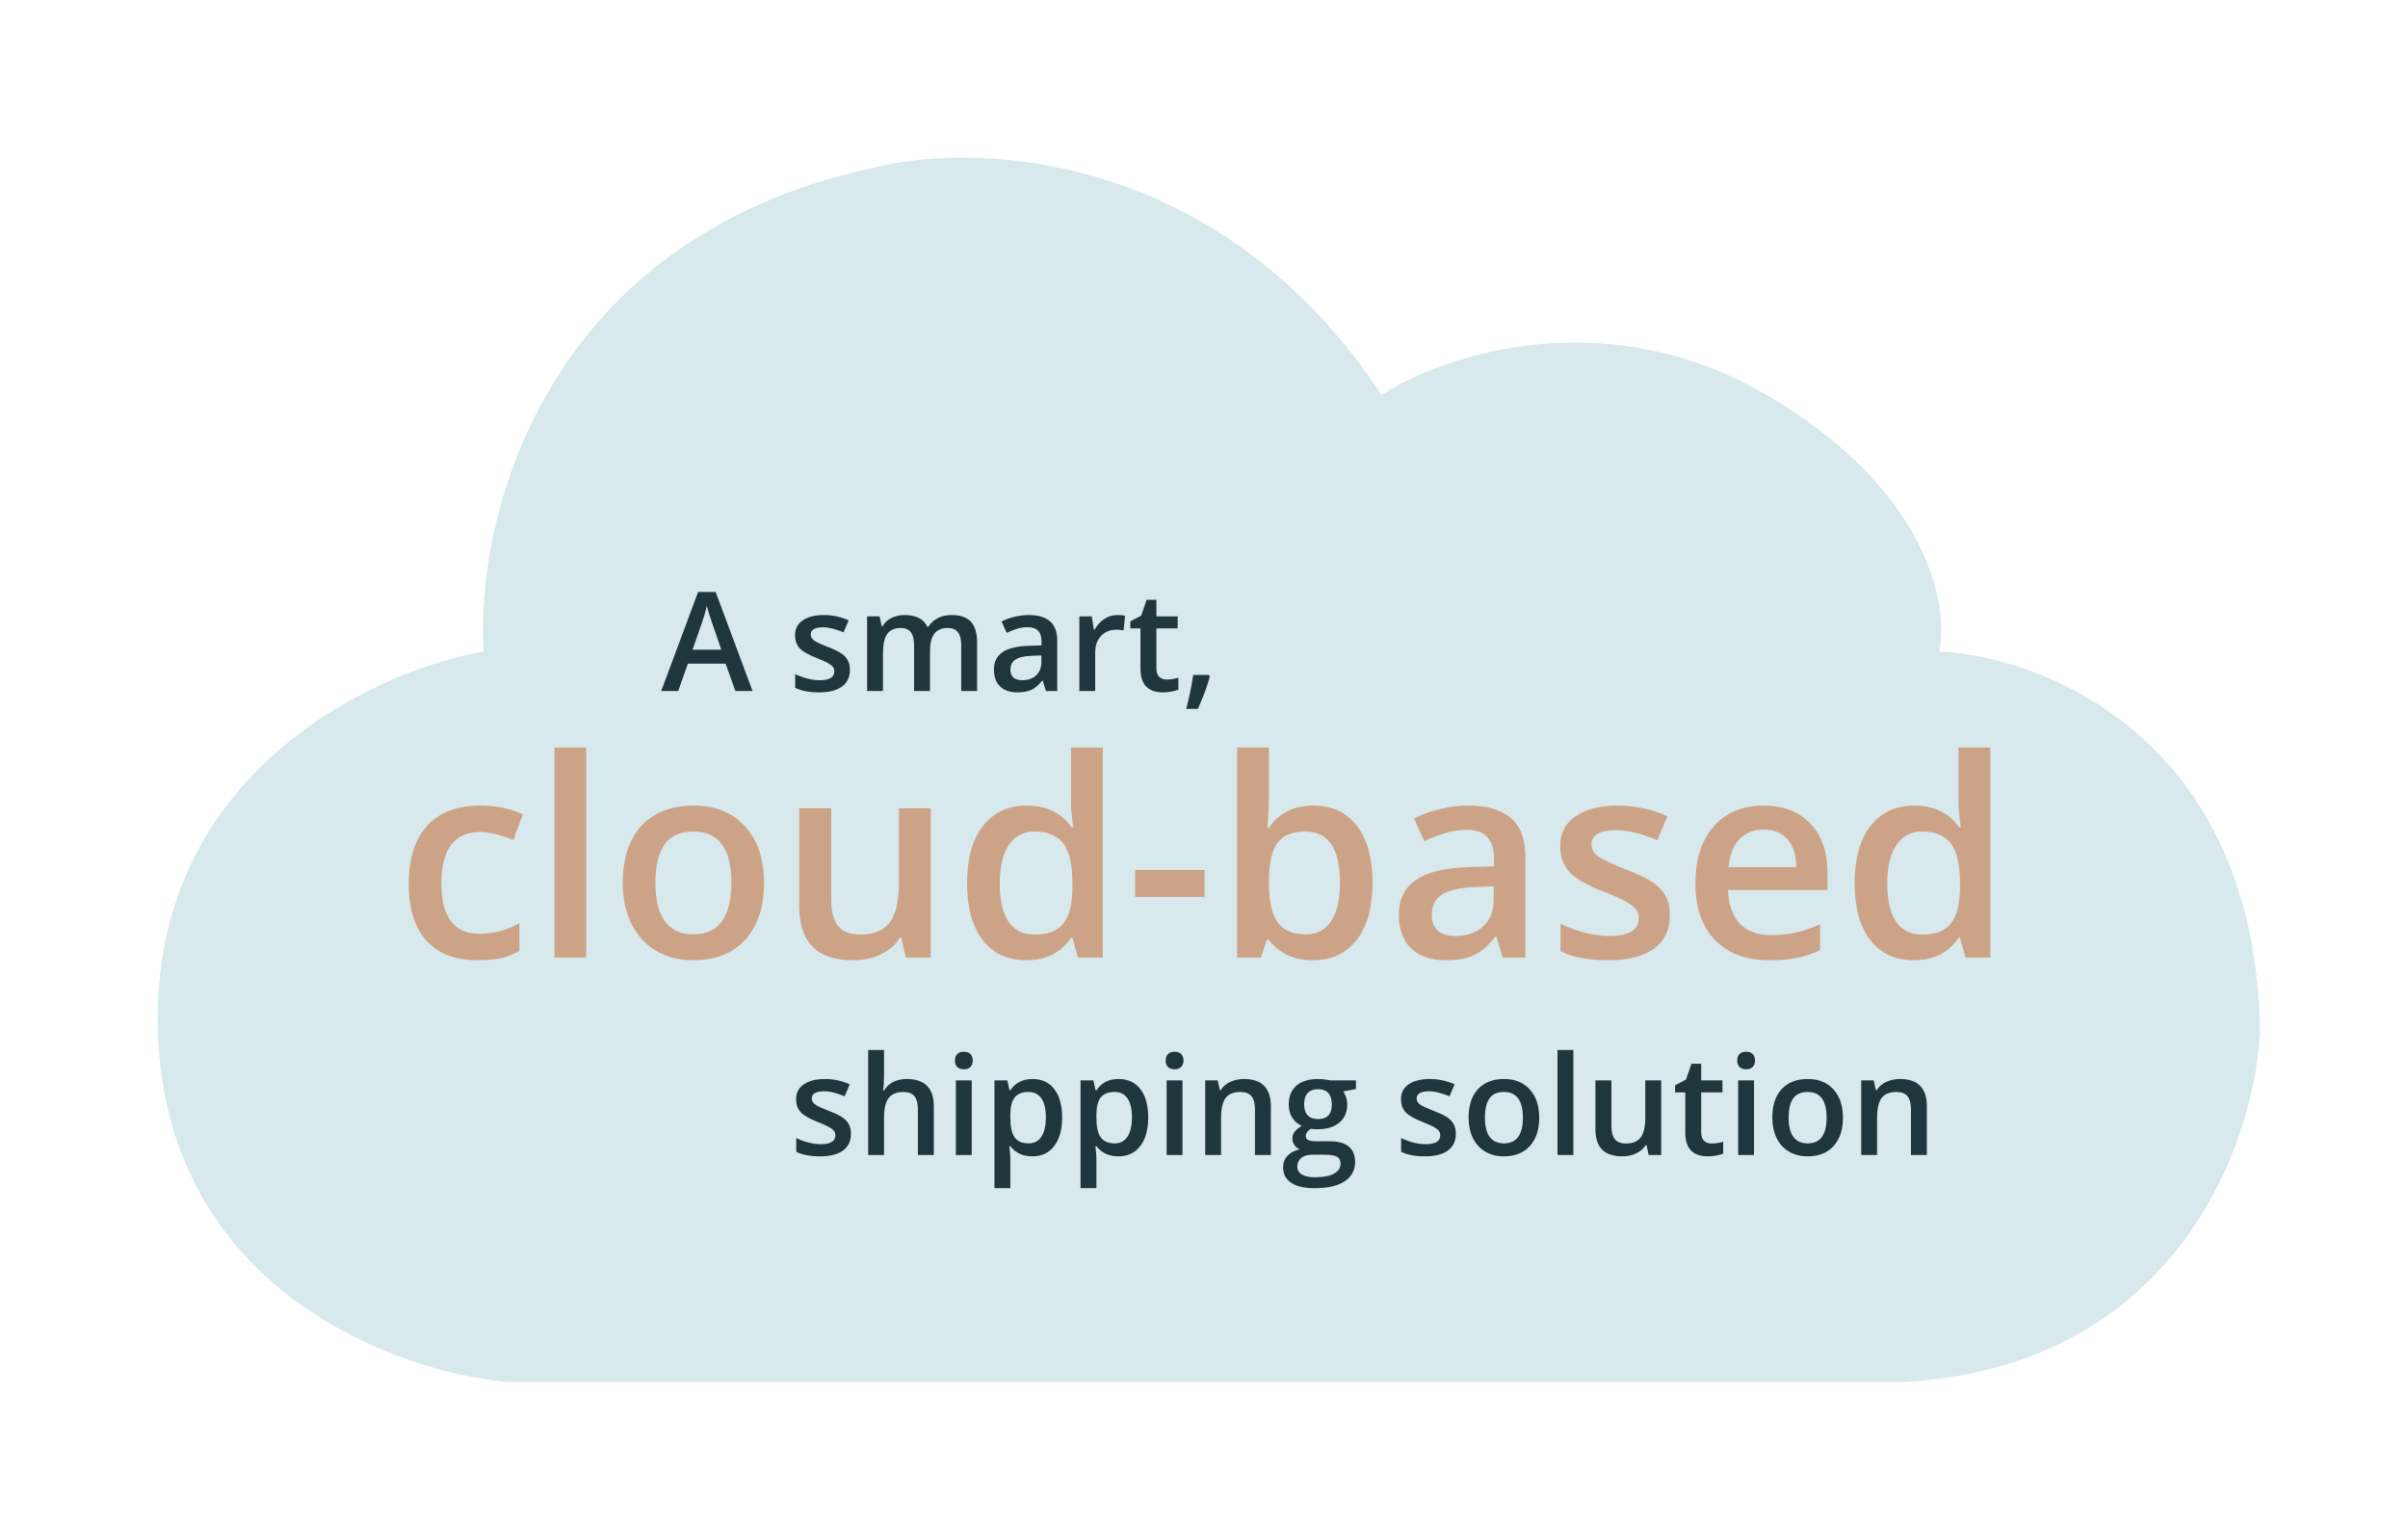 <svg width="244" height="155" viewBox="0 0 244 155" fill="none" xmlns="http://www.w3.org/2000/svg">
<g filter="url(#filter0_d_907_982)">
<path d="M86.5 13C52.9 20.2 46.167 48.667 47 62C35.667 64 13.2 74.5 14 100.5C14.8 126.5 38 135 49.5 136H191C218.6 134.4 226.5 111.667 227 100.5C226.6 70.9 205.167 62.5 194.5 62C195.5 57.333 193.4 45.6 177 36C160.6 26.4 144.167 32 138 36C121.6 11.2 96.833 10.333 86.5 13Z" fill="#D7E9EC"/>
<path d="M46.418 93.273C44.13 93.273 42.389 92.608 41.195 91.277C40.01 89.938 39.418 88.019 39.418 85.522C39.418 82.978 40.038 81.023 41.277 79.656C42.526 78.289 44.326 77.606 46.678 77.606C48.273 77.606 49.708 77.902 50.984 78.494L50.014 81.078C48.656 80.549 47.535 80.285 46.65 80.285C44.035 80.285 42.727 82.022 42.727 85.494C42.727 87.189 43.05 88.466 43.697 89.322C44.353 90.17 45.31 90.594 46.568 90.594C47.999 90.594 49.353 90.238 50.629 89.527V92.33C50.055 92.667 49.44 92.909 48.783 93.055C48.136 93.201 47.348 93.273 46.418 93.273ZM57.397 93H54.184V71.727H57.397V93ZM75.416 85.412C75.416 87.882 74.783 89.81 73.516 91.195C72.249 92.581 70.485 93.273 68.225 93.273C66.812 93.273 65.563 92.954 64.478 92.316C63.394 91.678 62.56 90.762 61.977 89.568C61.393 88.374 61.102 86.989 61.102 85.412C61.102 82.96 61.73 81.046 62.988 79.67C64.246 78.294 66.019 77.606 68.307 77.606C70.494 77.606 72.226 78.312 73.502 79.725C74.778 81.128 75.416 83.024 75.416 85.412ZM64.41 85.412C64.41 88.903 65.7 90.648 68.279 90.648C70.831 90.648 72.107 88.903 72.107 85.412C72.107 81.958 70.822 80.231 68.252 80.231C66.903 80.231 65.923 80.677 65.312 81.57C64.711 82.463 64.41 83.744 64.41 85.412ZM89.785 93L89.334 91.018H89.17C88.723 91.719 88.085 92.271 87.256 92.672C86.436 93.073 85.497 93.273 84.439 93.273C82.607 93.273 81.24 92.818 80.338 91.906C79.436 90.995 78.984 89.614 78.984 87.764V77.879H82.225V87.203C82.225 88.361 82.462 89.231 82.936 89.814C83.409 90.389 84.152 90.676 85.164 90.676C86.513 90.676 87.502 90.275 88.131 89.473C88.769 88.662 89.088 87.308 89.088 85.412V77.879H92.314V93H89.785ZM101.994 93.273C100.107 93.273 98.635 92.59 97.578 91.223C96.521 89.856 95.992 87.937 95.992 85.467C95.992 82.988 96.525 81.06 97.592 79.684C98.667 78.298 100.153 77.606 102.049 77.606C104.036 77.606 105.549 78.339 106.588 79.807H106.752C106.597 78.722 106.52 77.865 106.52 77.236V71.727H109.746V93H107.23L106.67 91.018H106.52C105.49 92.522 103.981 93.273 101.994 93.273ZM102.855 90.676C104.177 90.676 105.139 90.307 105.74 89.568C106.342 88.821 106.652 87.613 106.67 85.945V85.494C106.67 83.589 106.36 82.236 105.74 81.434C105.12 80.632 104.15 80.231 102.828 80.231C101.698 80.231 100.827 80.691 100.217 81.611C99.606 82.523 99.301 83.826 99.301 85.522C99.301 87.199 99.597 88.479 100.189 89.363C100.782 90.238 101.671 90.676 102.855 90.676ZM113.027 86.861V84.127H120.055V86.861H113.027ZM131.088 77.606C132.975 77.606 134.442 78.289 135.49 79.656C136.548 81.023 137.076 82.942 137.076 85.412C137.076 87.891 136.543 89.824 135.477 91.209C134.41 92.585 132.929 93.273 131.033 93.273C129.119 93.273 127.633 92.585 126.576 91.209H126.357L125.77 93H123.363V71.727H126.576V76.785C126.576 77.159 126.558 77.715 126.521 78.453C126.485 79.191 126.458 79.661 126.439 79.861H126.576C127.597 78.357 129.101 77.606 131.088 77.606ZM130.254 80.231C128.96 80.231 128.025 80.613 127.451 81.379C126.886 82.135 126.594 83.407 126.576 85.193V85.412C126.576 87.253 126.868 88.588 127.451 89.418C128.035 90.238 128.987 90.648 130.309 90.648C131.448 90.648 132.309 90.197 132.893 89.295C133.485 88.393 133.781 87.089 133.781 85.385C133.781 81.949 132.605 80.231 130.254 80.231ZM150.27 93L149.627 90.894H149.518C148.788 91.815 148.055 92.444 147.316 92.781C146.578 93.109 145.63 93.273 144.473 93.273C142.987 93.273 141.825 92.872 140.986 92.07C140.157 91.268 139.742 90.133 139.742 88.666C139.742 87.107 140.321 85.932 141.479 85.139C142.636 84.346 144.4 83.913 146.77 83.84L149.381 83.758V82.951C149.381 81.985 149.153 81.265 148.697 80.791C148.251 80.308 147.553 80.066 146.605 80.066C145.831 80.066 145.088 80.18 144.377 80.408C143.666 80.636 142.982 80.905 142.326 81.215L141.287 78.918C142.107 78.49 143.005 78.166 143.98 77.947C144.956 77.719 145.876 77.606 146.742 77.606C148.665 77.606 150.115 78.025 151.09 78.863C152.074 79.702 152.566 81.019 152.566 82.814V93H150.27ZM145.484 90.812C146.651 90.812 147.585 90.489 148.287 89.842C148.998 89.186 149.354 88.269 149.354 87.094V85.781L147.412 85.863C145.899 85.918 144.796 86.173 144.104 86.629C143.42 87.076 143.078 87.764 143.078 88.693C143.078 89.368 143.279 89.892 143.68 90.266C144.081 90.63 144.682 90.812 145.484 90.812ZM167.209 88.693C167.209 90.17 166.671 91.305 165.596 92.098C164.52 92.882 162.98 93.273 160.975 93.273C158.96 93.273 157.342 92.968 156.121 92.357V89.582C157.898 90.402 159.553 90.812 161.084 90.812C163.062 90.812 164.051 90.216 164.051 89.022C164.051 88.639 163.941 88.32 163.723 88.064C163.504 87.809 163.144 87.545 162.643 87.272C162.141 86.998 161.444 86.688 160.551 86.342C158.81 85.667 157.63 84.993 157.01 84.318C156.399 83.644 156.094 82.769 156.094 81.693C156.094 80.399 156.613 79.397 157.652 78.686C158.701 77.966 160.122 77.606 161.918 77.606C163.695 77.606 165.377 77.966 166.963 78.686L165.924 81.106C164.292 80.431 162.921 80.094 161.809 80.094C160.113 80.094 159.266 80.577 159.266 81.543C159.266 82.017 159.484 82.418 159.922 82.746C160.368 83.074 161.335 83.525 162.82 84.1C164.069 84.583 164.976 85.025 165.541 85.426C166.106 85.827 166.525 86.292 166.799 86.82C167.072 87.34 167.209 87.964 167.209 88.693ZM177.299 93.273C174.947 93.273 173.106 92.59 171.775 91.223C170.454 89.846 169.793 87.955 169.793 85.549C169.793 83.079 170.408 81.137 171.639 79.725C172.869 78.312 174.56 77.606 176.711 77.606C178.707 77.606 180.284 78.212 181.441 79.424C182.599 80.636 183.178 82.304 183.178 84.428V86.164H173.102C173.147 87.632 173.544 88.762 174.291 89.555C175.038 90.338 176.091 90.731 177.449 90.731C178.342 90.731 179.172 90.648 179.938 90.484C180.712 90.311 181.542 90.029 182.426 89.637V92.248C181.642 92.622 180.849 92.886 180.047 93.041C179.245 93.196 178.329 93.273 177.299 93.273ZM176.711 80.039C175.69 80.039 174.87 80.363 174.25 81.01C173.639 81.657 173.275 82.6 173.156 83.84H180.02C180.001 82.591 179.701 81.648 179.117 81.01C178.534 80.363 177.732 80.039 176.711 80.039ZM191.928 93.273C190.041 93.273 188.569 92.59 187.512 91.223C186.454 89.856 185.926 87.937 185.926 85.467C185.926 82.988 186.459 81.06 187.525 79.684C188.601 78.298 190.087 77.606 191.982 77.606C193.969 77.606 195.482 78.339 196.521 79.807H196.686C196.531 78.722 196.453 77.865 196.453 77.236V71.727H199.68V93H197.164L196.604 91.018H196.453C195.423 92.522 193.915 93.273 191.928 93.273ZM192.789 90.676C194.111 90.676 195.072 90.307 195.674 89.568C196.275 88.821 196.585 87.613 196.604 85.945V85.494C196.604 83.589 196.294 82.236 195.674 81.434C195.054 80.632 194.083 80.231 192.762 80.231C191.632 80.231 190.761 80.691 190.15 81.611C189.54 82.523 189.234 83.826 189.234 85.522C189.234 87.199 189.531 88.479 190.123 89.363C190.715 90.238 191.604 90.676 192.789 90.676Z" fill="#CCA387"/>
<path d="M84.228 110.847C84.228 111.585 83.959 112.152 83.421 112.549C82.883 112.941 82.113 113.137 81.11 113.137C80.103 113.137 79.294 112.984 78.684 112.679V111.291C79.572 111.701 80.399 111.906 81.165 111.906C82.154 111.906 82.648 111.608 82.648 111.011C82.648 110.819 82.594 110.66 82.484 110.532C82.375 110.405 82.195 110.272 81.944 110.136C81.694 109.999 81.345 109.844 80.898 109.671C80.028 109.334 79.438 108.996 79.128 108.659C78.823 108.322 78.67 107.884 78.67 107.347C78.67 106.7 78.93 106.198 79.449 105.843C79.973 105.483 80.684 105.303 81.582 105.303C82.471 105.303 83.311 105.483 84.105 105.843L83.585 107.053C82.769 106.715 82.083 106.547 81.527 106.547C80.68 106.547 80.256 106.788 80.256 107.271C80.256 107.508 80.365 107.709 80.584 107.873C80.807 108.037 81.29 108.263 82.033 108.55C82.658 108.791 83.111 109.012 83.394 109.213C83.676 109.413 83.886 109.646 84.022 109.91C84.159 110.17 84.228 110.482 84.228 110.847ZM92.622 113H91.009V108.352C91.009 107.768 90.89 107.333 90.653 107.046C90.421 106.759 90.049 106.615 89.539 106.615C88.865 106.615 88.368 106.818 88.049 107.224C87.734 107.625 87.577 108.299 87.577 109.247V113H85.971V102.363H87.577V105.063C87.577 105.496 87.55 105.959 87.495 106.451H87.598C87.816 106.087 88.12 105.804 88.507 105.604C88.899 105.403 89.355 105.303 89.874 105.303C91.706 105.303 92.622 106.226 92.622 108.071V113ZM96.464 113H94.857V105.439H96.464V113ZM94.762 103.437C94.762 103.149 94.839 102.928 94.994 102.773C95.154 102.618 95.379 102.541 95.671 102.541C95.954 102.541 96.172 102.618 96.327 102.773C96.487 102.928 96.566 103.149 96.566 103.437C96.566 103.71 96.487 103.926 96.327 104.086C96.172 104.241 95.954 104.318 95.671 104.318C95.379 104.318 95.154 104.241 94.994 104.086C94.839 103.926 94.762 103.71 94.762 103.437ZM102.603 113.137C101.646 113.137 100.903 112.793 100.374 112.104H100.278C100.342 112.743 100.374 113.13 100.374 113.267V116.363H98.768V105.439H100.066C100.103 105.581 100.178 105.918 100.292 106.451H100.374C100.875 105.686 101.627 105.303 102.63 105.303C103.573 105.303 104.307 105.645 104.831 106.328C105.36 107.012 105.624 107.971 105.624 109.206C105.624 110.441 105.355 111.405 104.817 112.098C104.284 112.79 103.546 113.137 102.603 113.137ZM102.213 106.615C101.575 106.615 101.108 106.802 100.812 107.176C100.52 107.549 100.374 108.146 100.374 108.967V109.206C100.374 110.127 100.52 110.794 100.812 111.209C101.103 111.619 101.579 111.824 102.24 111.824C102.796 111.824 103.225 111.596 103.525 111.141C103.826 110.685 103.977 110.035 103.977 109.192C103.977 108.345 103.826 107.704 103.525 107.271C103.229 106.834 102.792 106.615 102.213 106.615ZM111.325 113.137C110.368 113.137 109.625 112.793 109.097 112.104H109.001C109.065 112.743 109.097 113.13 109.097 113.267V116.363H107.49V105.439H108.789C108.826 105.581 108.901 105.918 109.015 106.451H109.097C109.598 105.686 110.35 105.303 111.353 105.303C112.296 105.303 113.03 105.645 113.554 106.328C114.082 107.012 114.347 107.971 114.347 109.206C114.347 110.441 114.078 111.405 113.54 112.098C113.007 112.79 112.269 113.137 111.325 113.137ZM110.936 106.615C110.298 106.615 109.83 106.802 109.534 107.176C109.243 107.549 109.097 108.146 109.097 108.967V109.206C109.097 110.127 109.243 110.794 109.534 111.209C109.826 111.619 110.302 111.824 110.963 111.824C111.519 111.824 111.947 111.596 112.248 111.141C112.549 110.685 112.699 110.035 112.699 109.192C112.699 108.345 112.549 107.704 112.248 107.271C111.952 106.834 111.514 106.615 110.936 106.615ZM117.819 113H116.213V105.439H117.819V113ZM116.117 103.437C116.117 103.149 116.195 102.928 116.35 102.773C116.509 102.618 116.735 102.541 117.026 102.541C117.309 102.541 117.528 102.618 117.683 102.773C117.842 102.928 117.922 103.149 117.922 103.437C117.922 103.71 117.842 103.926 117.683 104.086C117.528 104.241 117.309 104.318 117.026 104.318C116.735 104.318 116.509 104.241 116.35 104.086C116.195 103.926 116.117 103.71 116.117 103.437ZM126.774 113H125.161V108.352C125.161 107.768 125.043 107.333 124.806 107.046C124.573 106.759 124.202 106.615 123.691 106.615C123.012 106.615 122.516 106.816 122.201 107.217C121.887 107.618 121.729 108.29 121.729 109.233V113H120.123V105.439H121.381L121.606 106.431H121.688C121.916 106.071 122.24 105.793 122.659 105.597C123.078 105.401 123.543 105.303 124.054 105.303C125.868 105.303 126.774 106.226 126.774 108.071V113ZM135.395 105.439V106.321L134.103 106.561C134.221 106.72 134.319 106.916 134.396 107.148C134.474 107.381 134.513 107.627 134.513 107.887C134.513 108.666 134.244 109.279 133.706 109.726C133.168 110.172 132.428 110.396 131.484 110.396C131.243 110.396 131.024 110.377 130.828 110.341C130.482 110.555 130.309 110.806 130.309 111.093C130.309 111.266 130.388 111.396 130.548 111.482C130.712 111.569 131.01 111.612 131.443 111.612H132.763C133.597 111.612 134.23 111.79 134.663 112.146C135.096 112.501 135.312 113.014 135.312 113.684C135.312 114.54 134.959 115.201 134.253 115.666C133.547 116.131 132.526 116.363 131.19 116.363C130.16 116.363 129.374 116.181 128.832 115.816C128.29 115.452 128.019 114.932 128.019 114.258C128.019 113.793 128.164 113.401 128.456 113.082C128.752 112.768 129.165 112.549 129.693 112.426C129.479 112.335 129.301 112.189 129.16 111.988C129.023 111.783 128.955 111.569 128.955 111.346C128.955 111.063 129.035 110.824 129.194 110.628C129.354 110.432 129.591 110.238 129.905 110.047C129.513 109.878 129.194 109.605 128.948 109.227C128.707 108.844 128.586 108.397 128.586 107.887C128.586 107.066 128.843 106.431 129.358 105.979C129.878 105.528 130.616 105.303 131.573 105.303C131.787 105.303 132.011 105.319 132.243 105.351C132.48 105.378 132.658 105.408 132.776 105.439H135.395ZM129.454 114.176C129.454 114.522 129.609 114.789 129.919 114.976C130.233 115.162 130.673 115.256 131.238 115.256C132.113 115.256 132.765 115.131 133.193 114.88C133.622 114.629 133.836 114.297 133.836 113.882C133.836 113.554 133.717 113.319 133.48 113.178C133.248 113.041 132.813 112.973 132.175 112.973H130.958C130.498 112.973 130.131 113.08 129.857 113.294C129.589 113.513 129.454 113.807 129.454 114.176ZM130.145 107.887C130.145 108.361 130.265 108.725 130.507 108.98C130.753 109.236 131.104 109.363 131.56 109.363C132.489 109.363 132.954 108.867 132.954 107.873C132.954 107.381 132.838 107.003 132.605 106.738C132.378 106.469 132.029 106.335 131.56 106.335C131.095 106.335 130.742 106.467 130.5 106.731C130.263 106.996 130.145 107.381 130.145 107.887ZM145.519 110.847C145.519 111.585 145.25 112.152 144.712 112.549C144.174 112.941 143.404 113.137 142.401 113.137C141.394 113.137 140.585 112.984 139.975 112.679V111.291C140.863 111.701 141.69 111.906 142.456 111.906C143.445 111.906 143.939 111.608 143.939 111.011C143.939 110.819 143.885 110.66 143.775 110.532C143.666 110.405 143.486 110.272 143.235 110.136C142.985 109.999 142.636 109.844 142.189 109.671C141.319 109.334 140.729 108.996 140.419 108.659C140.114 108.322 139.961 107.884 139.961 107.347C139.961 106.7 140.221 106.198 140.74 105.843C141.264 105.483 141.975 105.303 142.873 105.303C143.762 105.303 144.603 105.483 145.396 105.843L144.876 107.053C144.06 106.715 143.374 106.547 142.818 106.547C141.971 106.547 141.547 106.788 141.547 107.271C141.547 107.508 141.656 107.709 141.875 107.873C142.098 108.037 142.581 108.263 143.324 108.55C143.949 108.791 144.402 109.012 144.685 109.213C144.967 109.413 145.177 109.646 145.313 109.91C145.45 110.17 145.519 110.482 145.519 110.847ZM153.968 109.206C153.968 110.441 153.651 111.405 153.018 112.098C152.384 112.79 151.502 113.137 150.372 113.137C149.666 113.137 149.041 112.977 148.499 112.658C147.957 112.339 147.54 111.881 147.248 111.284C146.956 110.687 146.811 109.994 146.811 109.206C146.811 107.98 147.125 107.023 147.754 106.335C148.383 105.647 149.269 105.303 150.413 105.303C151.507 105.303 152.373 105.656 153.011 106.362C153.649 107.064 153.968 108.012 153.968 109.206ZM148.465 109.206C148.465 110.951 149.11 111.824 150.399 111.824C151.675 111.824 152.313 110.951 152.313 109.206C152.313 107.479 151.671 106.615 150.386 106.615C149.711 106.615 149.221 106.839 148.916 107.285C148.615 107.732 148.465 108.372 148.465 109.206ZM157.427 113H155.82V102.363H157.427V113ZM165.062 113L164.837 112.009H164.755C164.532 112.36 164.213 112.635 163.798 112.836C163.388 113.036 162.918 113.137 162.39 113.137C161.474 113.137 160.79 112.909 160.339 112.453C159.888 111.997 159.662 111.307 159.662 110.382V105.439H161.282V110.102C161.282 110.68 161.401 111.116 161.638 111.407C161.875 111.694 162.246 111.838 162.752 111.838C163.426 111.838 163.921 111.637 164.235 111.236C164.554 110.831 164.714 110.154 164.714 109.206V105.439H166.327V113H165.062ZM171.434 111.838C171.826 111.838 172.217 111.776 172.609 111.653V112.863C172.432 112.941 172.201 113.005 171.919 113.055C171.641 113.109 171.352 113.137 171.051 113.137C169.529 113.137 168.768 112.335 168.768 110.73V106.656H167.735V105.945L168.843 105.357L169.39 103.758H170.381V105.439H172.534V106.656H170.381V110.703C170.381 111.09 170.477 111.378 170.668 111.564C170.864 111.747 171.119 111.838 171.434 111.838ZM175.733 113H174.127V105.439H175.733V113ZM174.031 103.437C174.031 103.149 174.109 102.928 174.264 102.773C174.423 102.618 174.649 102.541 174.94 102.541C175.223 102.541 175.442 102.618 175.597 102.773C175.756 102.928 175.836 103.149 175.836 103.437C175.836 103.71 175.756 103.926 175.597 104.086C175.442 104.241 175.223 104.318 174.94 104.318C174.649 104.318 174.423 104.241 174.264 104.086C174.109 103.926 174.031 103.71 174.031 103.437ZM184.743 109.206C184.743 110.441 184.426 111.405 183.793 112.098C183.16 112.79 182.278 113.137 181.147 113.137C180.441 113.137 179.817 112.977 179.274 112.658C178.732 112.339 178.315 111.881 178.023 111.284C177.732 110.687 177.586 109.994 177.586 109.206C177.586 107.98 177.9 107.023 178.529 106.335C179.158 105.647 180.045 105.303 181.188 105.303C182.282 105.303 183.148 105.656 183.786 106.362C184.424 107.064 184.743 108.012 184.743 109.206ZM179.24 109.206C179.24 110.951 179.885 111.824 181.175 111.824C182.451 111.824 183.089 110.951 183.089 109.206C183.089 107.479 182.446 106.615 181.161 106.615C180.487 106.615 179.997 106.839 179.691 107.285C179.391 107.732 179.24 108.372 179.24 109.206ZM193.247 113H191.634V108.352C191.634 107.768 191.515 107.333 191.278 107.046C191.046 106.759 190.674 106.615 190.164 106.615C189.485 106.615 188.988 106.816 188.674 107.217C188.359 107.618 188.202 108.29 188.202 109.233V113H186.596V105.439H187.854L188.079 106.431H188.161C188.389 106.071 188.713 105.793 189.132 105.597C189.551 105.401 190.016 105.303 190.526 105.303C192.34 105.303 193.247 106.226 193.247 108.071V113Z" fill="#1F363D"/>
<path d="M72.519 66L71.522 63.225H67.7L66.723 66H65L68.739 55.965H70.517L74.256 66H72.519ZM71.091 61.816L70.154 59.096C70.086 58.913 69.99 58.626 69.867 58.234C69.749 57.842 69.667 57.555 69.621 57.373C69.498 57.934 69.318 58.547 69.081 59.212L68.179 61.816H71.091ZM84.12 63.847C84.12 64.585 83.851 65.152 83.314 65.549C82.776 65.941 82.005 66.137 81.003 66.137C79.996 66.137 79.187 65.984 78.576 65.679V64.291C79.465 64.701 80.292 64.906 81.058 64.906C82.046 64.906 82.541 64.608 82.541 64.011C82.541 63.819 82.486 63.66 82.377 63.532C82.268 63.405 82.088 63.273 81.837 63.136C81.586 62.999 81.238 62.844 80.791 62.671C79.921 62.334 79.33 61.996 79.02 61.659C78.715 61.322 78.562 60.884 78.562 60.347C78.562 59.7 78.822 59.198 79.342 58.843C79.866 58.483 80.577 58.303 81.475 58.303C82.363 58.303 83.204 58.483 83.997 58.843L83.478 60.053C82.662 59.715 81.976 59.547 81.42 59.547C80.572 59.547 80.148 59.788 80.148 60.272C80.148 60.508 80.258 60.709 80.477 60.873C80.7 61.037 81.183 61.263 81.926 61.55C82.55 61.791 83.004 62.012 83.286 62.213C83.569 62.413 83.778 62.646 83.915 62.91C84.052 63.17 84.12 63.482 84.12 63.847ZM92.234 66H90.621V61.338C90.621 60.759 90.512 60.328 90.293 60.046C90.074 59.759 89.732 59.615 89.268 59.615C88.648 59.615 88.192 59.818 87.9 60.224C87.613 60.625 87.47 61.295 87.47 62.233V66H85.863V58.44H87.121L87.347 59.431H87.429C87.638 59.071 87.941 58.793 88.338 58.597C88.739 58.401 89.179 58.303 89.657 58.303C90.819 58.303 91.59 58.699 91.968 59.492H92.077C92.3 59.118 92.615 58.827 93.02 58.617C93.426 58.408 93.891 58.303 94.415 58.303C95.317 58.303 95.974 58.531 96.384 58.986C96.799 59.442 97.006 60.137 97.006 61.071V66H95.399V61.338C95.399 60.759 95.288 60.328 95.064 60.046C94.846 59.759 94.504 59.615 94.039 59.615C93.415 59.615 92.957 59.811 92.665 60.203C92.378 60.59 92.234 61.188 92.234 61.994V66ZM103.979 66L103.657 64.947H103.603C103.238 65.408 102.871 65.722 102.502 65.891C102.133 66.055 101.659 66.137 101.08 66.137C100.337 66.137 99.756 65.936 99.337 65.535C98.922 65.134 98.715 64.567 98.715 63.833C98.715 63.054 99.004 62.466 99.583 62.069C100.162 61.673 101.044 61.456 102.229 61.42L103.534 61.379V60.976C103.534 60.492 103.42 60.133 103.192 59.895C102.969 59.654 102.62 59.533 102.146 59.533C101.759 59.533 101.388 59.59 101.032 59.704C100.677 59.818 100.335 59.953 100.007 60.107L99.487 58.959C99.897 58.745 100.346 58.583 100.834 58.474C101.322 58.36 101.782 58.303 102.215 58.303C103.176 58.303 103.901 58.512 104.389 58.932C104.881 59.351 105.127 60.009 105.127 60.907V66H103.979ZM101.586 64.906C102.169 64.906 102.636 64.745 102.987 64.421C103.343 64.093 103.521 63.635 103.521 63.047V62.391L102.55 62.432C101.793 62.459 101.242 62.587 100.896 62.815C100.554 63.038 100.383 63.382 100.383 63.847C100.383 64.184 100.483 64.446 100.684 64.633C100.884 64.815 101.185 64.906 101.586 64.906ZM111.204 58.303C111.528 58.303 111.794 58.325 112.004 58.371L111.847 59.868C111.619 59.813 111.382 59.786 111.136 59.786C110.493 59.786 109.971 59.996 109.57 60.415C109.174 60.834 108.976 61.379 108.976 62.049V66H107.369V58.44H108.627L108.839 59.773H108.921C109.172 59.321 109.497 58.964 109.898 58.699C110.304 58.435 110.739 58.303 111.204 58.303ZM116.229 64.838C116.62 64.838 117.012 64.776 117.404 64.653V65.863C117.227 65.941 116.996 66.005 116.714 66.055C116.436 66.109 116.146 66.137 115.846 66.137C114.324 66.137 113.562 65.335 113.562 63.73V59.656H112.53V58.945L113.638 58.357L114.185 56.758H115.176V58.44H117.329V59.656H115.176V63.703C115.176 64.091 115.271 64.378 115.463 64.564C115.659 64.747 115.914 64.838 116.229 64.838ZM120.59 64.53C120.371 65.378 119.97 66.469 119.387 67.805H118.204C118.519 66.574 118.753 65.43 118.908 64.373H120.487L120.59 64.53Z" fill="#1F363D"/>
</g>
<defs>
<filter id="filter0_d_907_982" x="0.979" y="0.969" width="243.021" height="154.031" filterUnits="userSpaceOnUse" color-interpolation-filters="sRGB">
<feFlood flood-opacity="0" result="BackgroundImageFix"/>
<feColorMatrix in="SourceAlpha" type="matrix" values="0 0 0 0 0 0 0 0 0 0 0 0 0 0 0 0 0 0 127 0" result="hardAlpha"/>
<feOffset dx="2" dy="4"/>
<feGaussianBlur stdDeviation="7.5"/>
<feComposite in2="hardAlpha" operator="out"/>
<feColorMatrix type="matrix" values="0 0 0 0 1 0 0 0 0 0.983 0 0 0 0 0.983 0 0 0 0.25 0"/>
<feBlend mode="normal" in2="BackgroundImageFix" result="effect1_dropShadow_907_982"/>
<feBlend mode="normal" in="SourceGraphic" in2="effect1_dropShadow_907_982" result="shape"/>
</filter>
</defs>
</svg>
